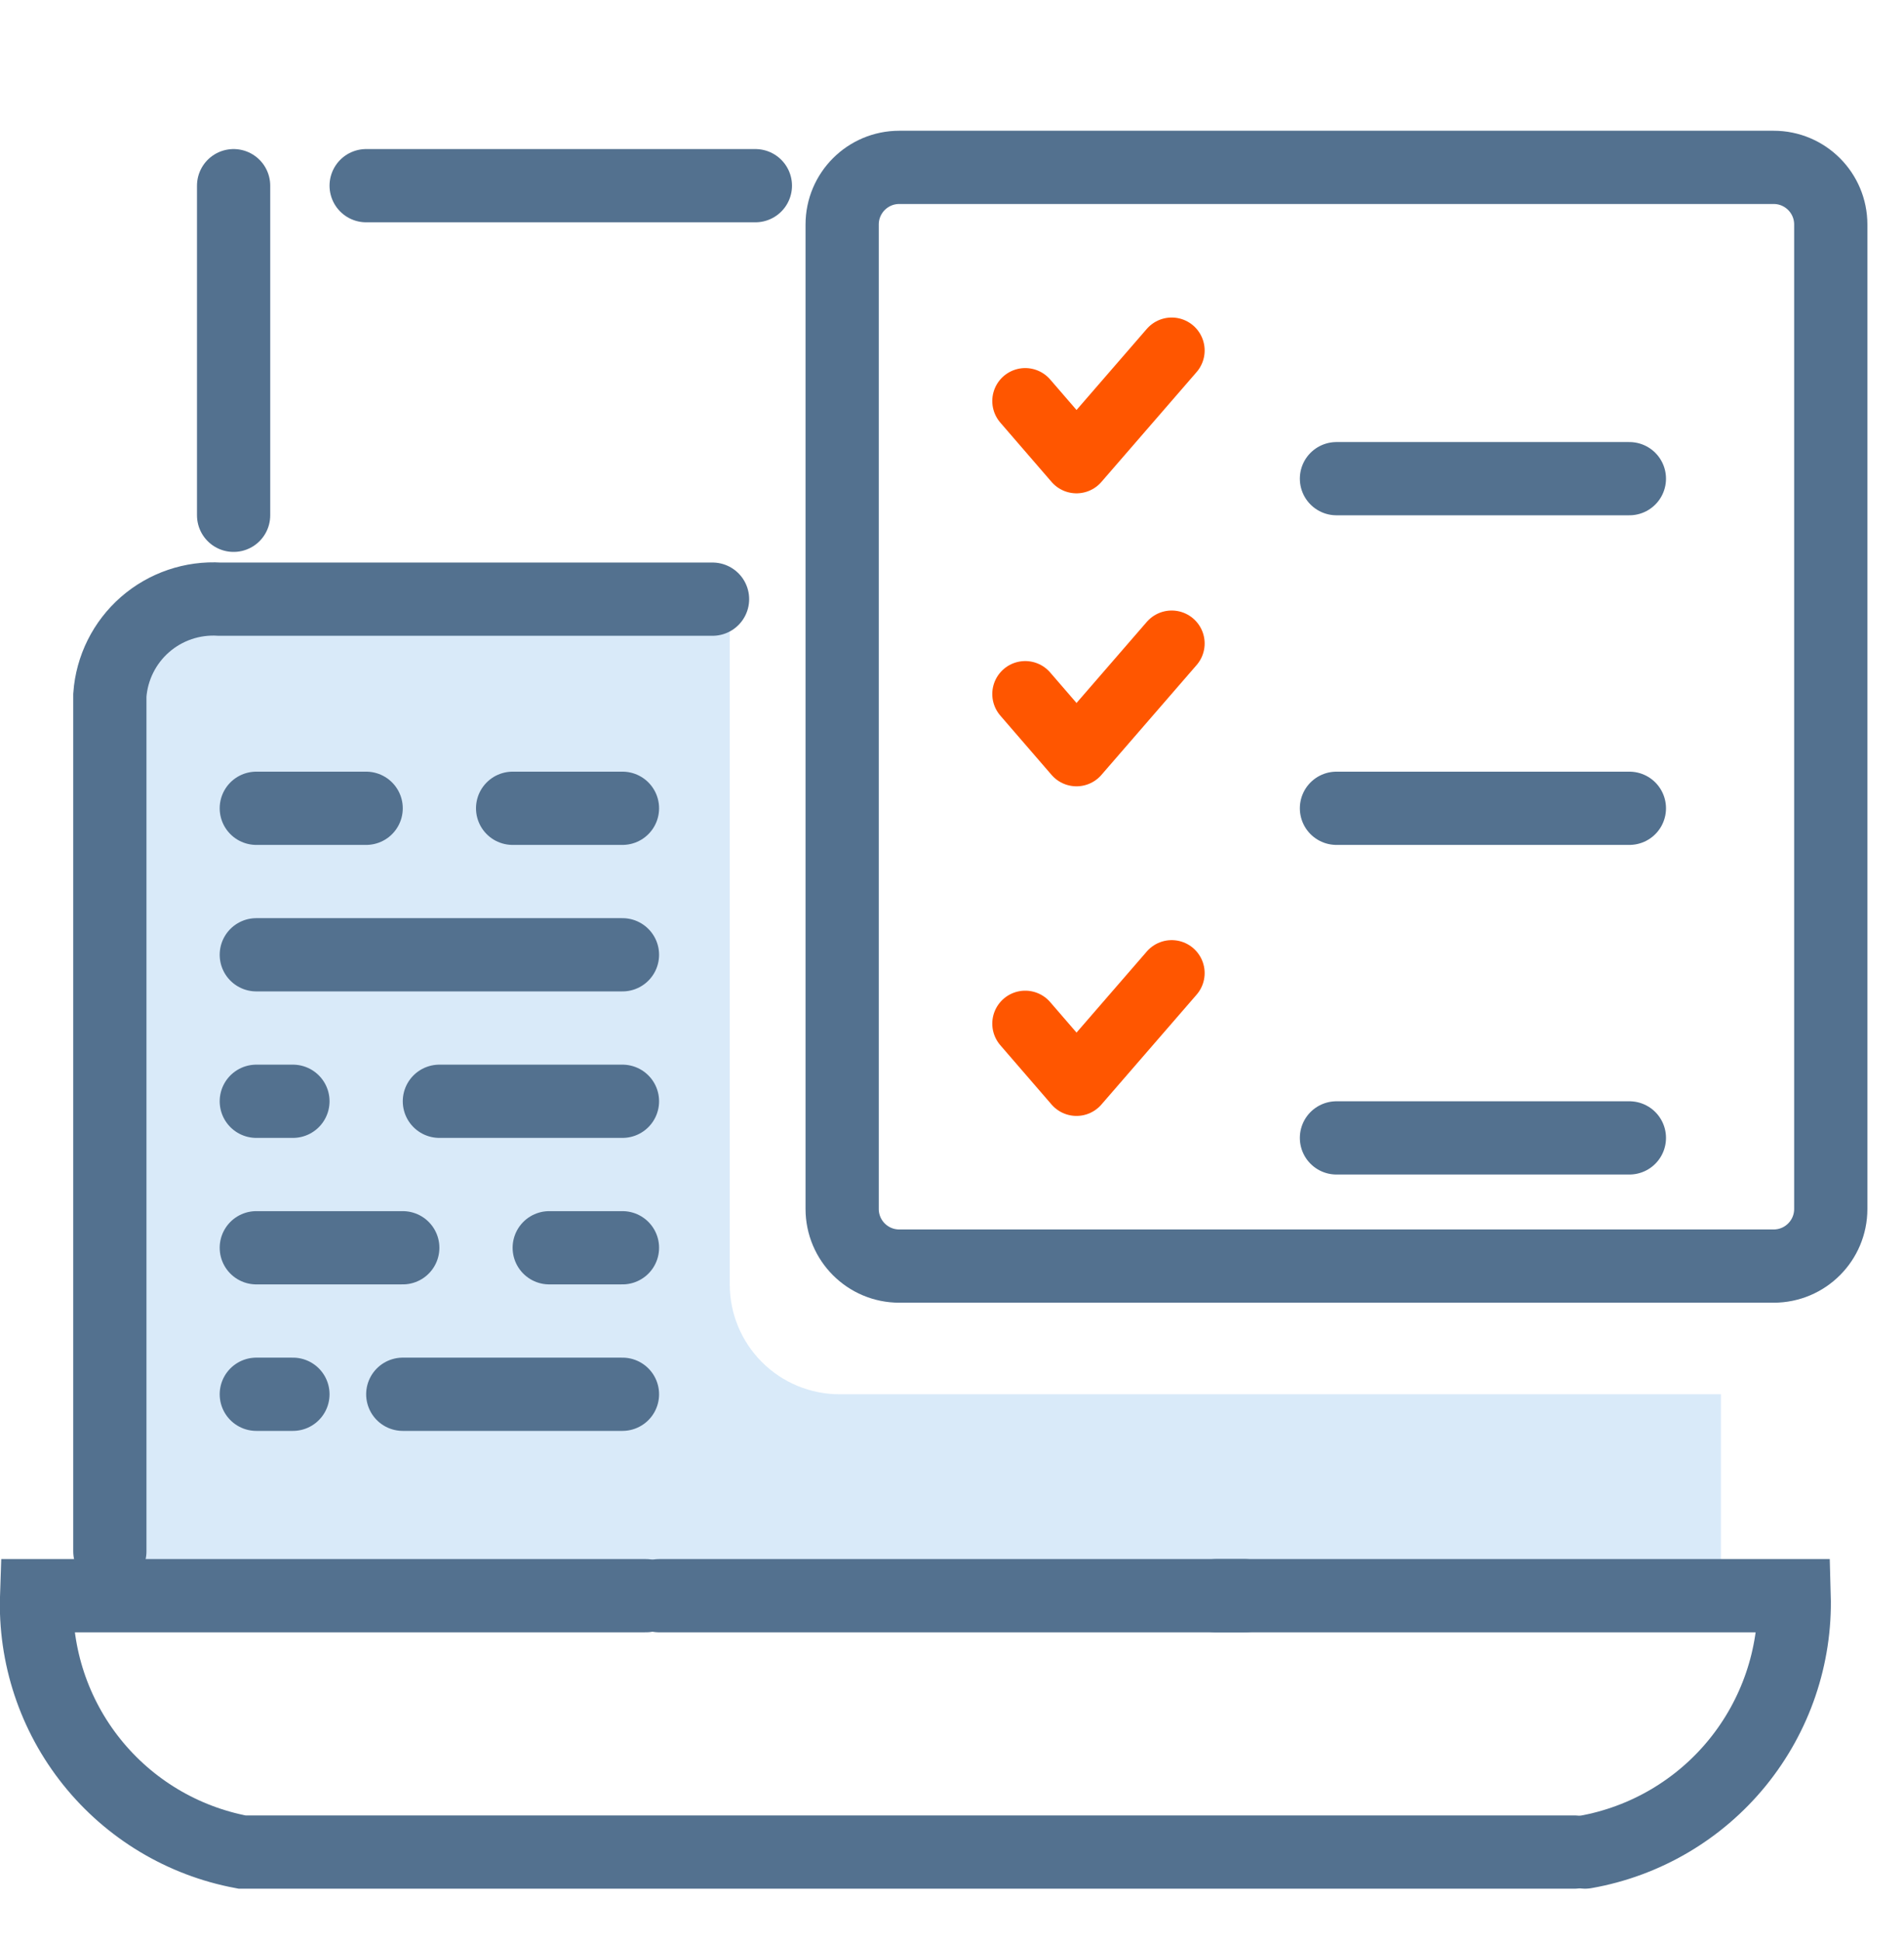 <svg width="52" height="53" viewBox="0 0 52 53" fill="none" xmlns="http://www.w3.org/2000/svg">
<g clip-path="url(#clip0_566_12590)">
<path d="M6 16.36H19.93V35.07C19.93 35.866 20.246 36.629 20.809 37.192C21.371 37.754 22.134 38.07 22.93 38.07H47V42.72H3V19.36C3 18.565 3.316 17.802 3.879 17.239C4.441 16.676 5.204 16.36 6 16.36Z" fill="#2D8FE2" fill-opacity="0.18"/>
<path d="M17.64 43.57H1C0.943 45.215 1.478 46.826 2.507 48.11C3.537 49.395 4.992 50.267 6.61 50.57H43" stroke="#53718F" stroke-width="2" stroke-linecap="round"/>
<path d="M33.21 43.57H49C49.047 45.228 48.495 46.847 47.447 48.133C46.399 49.418 44.923 50.283 43.29 50.57" stroke="#53718F" stroke-width="2" stroke-linecap="round"/>
<path d="M18 43.57H34" stroke="#53718F" stroke-width="2" stroke-linecap="round"/>
<path d="M3 42.36V18.98C3.054 18.236 3.399 17.544 3.961 17.053C4.523 16.563 5.256 16.314 6 16.36H19.46" stroke="#53718F" stroke-width="2" stroke-linecap="round"/>
<path d="M28 10.95L29.4 12.57L32 9.57" stroke="#FF5600" stroke-width="1.8" stroke-linecap="round" stroke-linejoin="round"/>
<path d="M28 18.95L29.4 20.57L32 17.57" stroke="#FF5600" stroke-width="1.8" stroke-linecap="round" stroke-linejoin="round"/>
<path d="M28 27.95L29.4 29.57L32 26.57" stroke="#FF5600" stroke-width="1.8" stroke-linecap="round" stroke-linejoin="round"/>
<path d="M48.44 4.57H24.56C23.698 4.57 23 5.269 23 6.13V33.01C23 33.872 23.698 34.57 24.56 34.57H48.44C49.302 34.57 50 33.872 50 33.01V6.13C50 5.269 49.302 4.57 48.44 4.57Z" stroke="#53718F" stroke-width="2" stroke-linejoin="round"/>
<path d="M36.5 31.07H44.5" stroke="#53718F" stroke-width="2" stroke-linecap="round"/>
<path d="M36.5 22.07H44.5" stroke="#53718F" stroke-width="2" stroke-linecap="round"/>
<path d="M36.5 13.07H44.5" stroke="#53718F" stroke-width="2" stroke-linecap="round"/>
<path d="M7 22.07H10" stroke="#53718F" stroke-width="2" stroke-linecap="round"/>
<path d="M14 22.07H17" stroke="#53718F" stroke-width="2" stroke-linecap="round"/>
<path d="M7 26.07H17" stroke="#53718F" stroke-width="2" stroke-linecap="round"/>
<path d="M12 30.07H17" stroke="#53718F" stroke-width="2" stroke-linecap="round"/>
<path d="M7 34.07H11" stroke="#53718F" stroke-width="2" stroke-linecap="round"/>
<path d="M11 38.07H17" stroke="#53718F" stroke-width="2" stroke-linecap="round"/>
<path d="M15 34.07H17" stroke="#53718F" stroke-width="2" stroke-linecap="round"/>
<path d="M7 30.07H8" stroke="#53718F" stroke-width="2" stroke-linecap="round"/>
<path d="M7 38.07H8" stroke="#53718F" stroke-width="2" stroke-linecap="round"/>
<path d="M10 5.07H20.63" stroke="#53718F" stroke-width="2" stroke-linecap="round"/>
<path d="M6.38 5.07V14.07" stroke="#53718F" stroke-width="2" stroke-linecap="round"/>
</g>
<defs>
<clipPath id="clip0_566_12590">
<rect width="52" height="52" fill="white" transform="translate(0 0.57)"/>
</clipPath>
</defs>
</svg>
